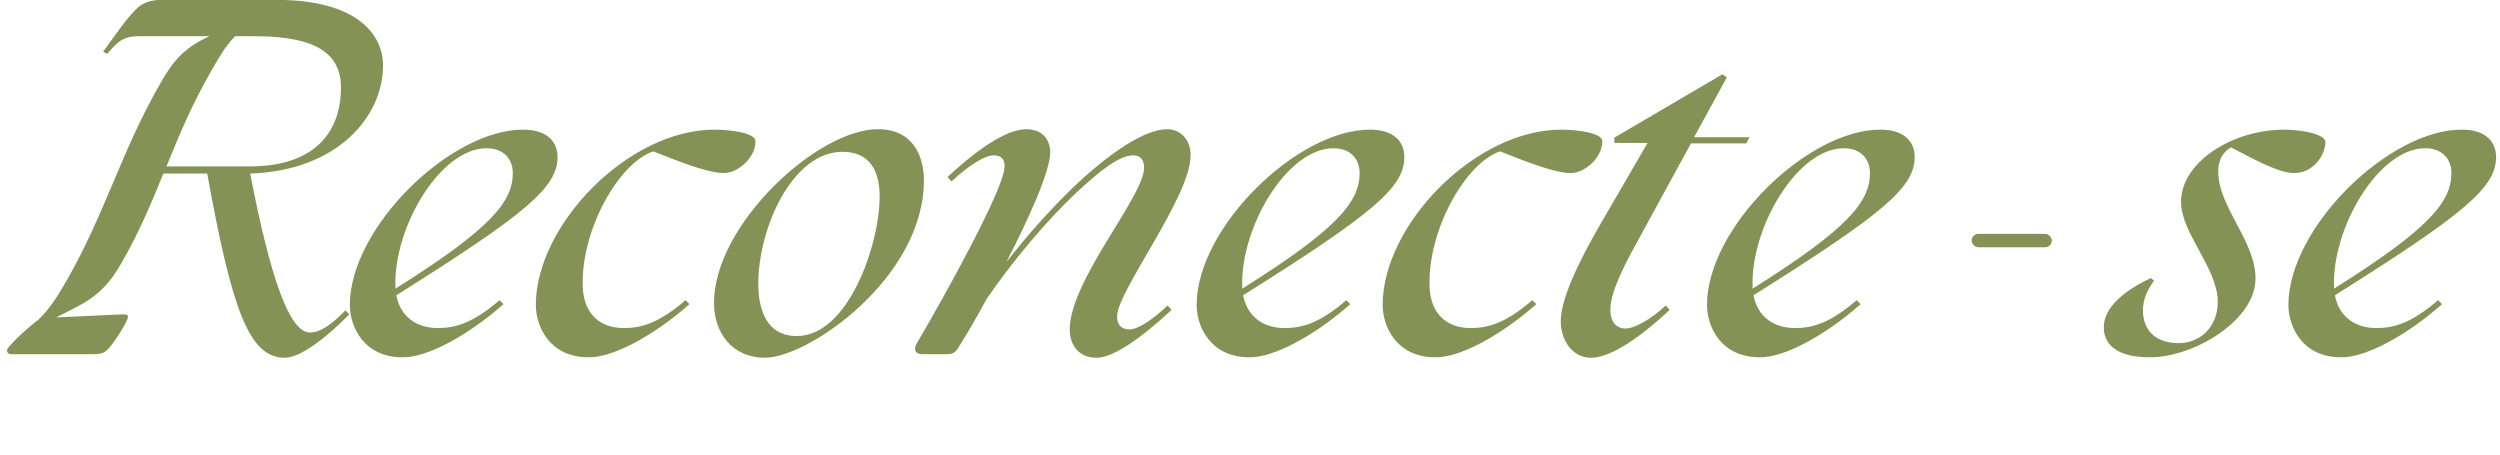 <svg xmlns="http://www.w3.org/2000/svg" width="187" height="34" viewBox="0 0 187 34" fill="none"><path d="M0.892 26.494C0.56 26.494 0.527 26.328 0.527 26.195C0.527 25.897 2.316 24.307 2.879 23.91C3.774 23.049 4.403 21.988 4.999 20.962C7.914 15.86 9.074 11.289 12.022 6.187C12.883 4.663 13.712 3.603 15.6 2.742L15.666 2.709H10.366C9.206 2.709 8.776 3.139 8.014 4.034L7.716 3.868C8.908 2.212 9.604 1.185 10.399 0.489C10.896 0.092 11.558 -0.008 12.055 -0.008H20.701C26.697 -0.008 28.652 2.576 28.652 4.895C28.652 8.738 25.207 12.779 18.714 12.978C20.204 20.697 21.629 24.87 23.186 24.87C23.948 24.87 24.776 24.307 25.836 23.214L26.134 23.512C23.815 25.831 22.225 26.759 21.298 26.759C18.648 26.759 17.355 23.247 15.5 12.978H12.221C11.326 15.164 10.432 17.351 9.107 19.636C8.246 21.16 7.384 22.088 5.827 22.916L4.204 23.744L9.206 23.512C9.538 23.512 9.571 23.578 9.571 23.711C9.571 24.009 8.444 25.864 7.914 26.262C7.683 26.46 7.351 26.494 6.954 26.494H0.892ZM12.453 12.448H18.648C24.246 12.448 25.538 9.135 25.505 6.485C25.472 3.437 22.623 2.709 18.946 2.709H17.587C16.859 3.437 16.395 4.299 15.865 5.193C14.407 7.711 13.413 10.063 12.453 12.448ZM30.176 26.726C27.194 26.759 26.167 24.407 26.167 22.817C26.167 17.019 33.72 9.665 39.153 9.698C40.876 9.698 41.704 10.56 41.704 11.752C41.704 14.038 39.285 16.026 29.645 22.088C29.944 23.645 31.103 24.539 32.76 24.539C34.084 24.539 35.41 24.142 37.364 22.452L37.662 22.75C34.88 25.202 31.898 26.726 30.176 26.726ZM29.579 21.458V21.591C36.702 17.119 38.358 15.098 38.358 12.945C38.358 11.918 37.695 11.09 36.403 11.09C32.892 11.09 29.414 17.086 29.579 21.458ZM44.089 26.726C41.107 26.759 40.08 24.407 40.08 22.817C40.08 16.821 47.004 9.698 53.43 9.698C54.59 9.698 56.511 9.93 56.511 10.56C56.511 11.819 55.186 12.945 54.159 12.945C53.066 12.945 51.277 12.282 48.859 11.322C46.242 12.216 43.426 17.284 43.592 21.458C43.658 23.38 44.784 24.539 46.672 24.539C47.998 24.539 49.323 24.142 51.277 22.452L51.575 22.75C48.792 25.202 45.811 26.726 44.089 26.726ZM57.217 26.759C54.799 26.759 53.408 24.937 53.408 22.651C53.408 16.821 61.126 9.665 65.665 9.665C68.547 9.665 69.11 12.05 69.11 13.475C69.11 20.796 60.464 26.759 57.217 26.759ZM56.721 21.227C56.721 22.883 57.184 25.136 59.602 25.136C63.445 25.136 65.797 18.311 65.797 14.7C65.797 12.382 64.737 11.355 63.014 11.355C59.271 11.355 56.721 17.052 56.721 21.227ZM68.983 26.494C68.486 26.494 68.287 26.162 68.585 25.666C70.772 21.955 75.144 14.038 75.144 12.448C75.144 11.918 74.912 11.62 74.316 11.62C73.687 11.62 72.527 12.315 71.169 13.574L70.871 13.243C73.621 10.692 75.542 9.665 76.768 9.665C78.093 9.665 78.556 10.593 78.556 11.388C78.556 12.812 76.966 16.324 75.277 19.603C76.9 17.516 78.556 15.694 80.113 14.171C83.028 11.355 85.679 9.665 87.302 9.665C88.362 9.665 89.058 10.527 89.058 11.587C89.091 14.7 83.559 21.756 83.559 23.678C83.559 24.274 83.857 24.639 84.486 24.639C85.149 24.639 86.209 23.91 87.335 22.85L87.633 23.181C84.884 25.732 83.062 26.759 82.035 26.759C80.445 26.759 80.014 25.5 80.014 24.672C80.014 20.962 85.579 14.7 85.579 12.547C85.579 12.017 85.347 11.62 84.751 11.62C83.724 11.62 82.3 12.746 80.412 14.502C78.258 16.556 75.774 19.471 73.786 22.386C72.892 24.042 72.097 25.367 71.666 26.03C71.467 26.361 71.235 26.494 70.871 26.494H68.983ZM93.518 26.726C90.536 26.759 89.509 24.407 89.509 22.817C89.509 17.019 97.062 9.665 102.495 9.698C104.217 9.698 105.046 10.56 105.046 11.752C105.046 14.038 102.627 16.026 92.987 22.088C93.286 23.645 94.445 24.539 96.101 24.539C97.427 24.539 98.752 24.142 100.706 22.452L101.004 22.75C98.222 25.202 95.24 26.726 93.518 26.726ZM92.921 21.458V21.591C100.044 17.119 101.7 15.098 101.7 12.945C101.7 11.918 101.037 11.09 99.745 11.09C96.234 11.09 92.756 17.086 92.921 21.458ZM107.431 26.726C104.449 26.759 103.422 24.407 103.422 22.817C103.422 16.821 110.346 9.698 116.772 9.698C117.932 9.698 119.853 9.93 119.853 10.56C119.853 11.819 118.528 12.945 117.501 12.945C116.408 12.945 114.619 12.282 112.201 11.322C109.584 12.216 106.768 17.284 106.934 21.458C107 23.38 108.126 24.539 110.014 24.539C111.339 24.539 112.665 24.142 114.619 22.452L114.917 22.75C112.135 25.202 109.153 26.726 107.431 26.726ZM118.998 26.759C117.607 26.759 116.746 25.434 116.746 24.042C116.746 22.916 117.309 20.895 119.794 16.622L123.239 10.692H120.754V10.295L128.837 5.558L129.168 5.789L126.717 10.261H130.858L130.626 10.725H126.485L122.576 17.881C121.682 19.504 120.456 21.756 120.456 23.148C120.456 24.142 120.953 24.572 121.582 24.572C122.245 24.572 123.471 23.91 124.597 22.85L124.895 23.181C122.146 25.732 120.224 26.759 118.998 26.759ZM131.691 26.726C128.71 26.759 127.683 24.407 127.683 22.817C127.683 17.019 135.236 9.665 140.668 9.698C142.391 9.698 143.219 10.56 143.219 11.752C143.219 14.038 140.801 16.026 131.161 22.088C131.459 23.645 132.619 24.539 134.275 24.539C135.6 24.539 136.925 24.142 138.879 22.452L139.178 22.75C136.395 25.202 133.414 26.726 131.691 26.726ZM131.095 21.458V21.591C138.217 17.119 139.873 15.098 139.873 12.945C139.873 11.918 139.211 11.09 137.919 11.09C134.407 11.09 130.929 17.086 131.095 21.458Z" fill="#859256"></path><rect x="147.479" y="17.494" width="6" height="1" rx="0.5" fill="#859256"></rect><path d="M160.822 26.726C157.774 26.726 157.277 25.301 157.377 24.274C157.476 23.049 158.702 21.823 160.888 20.796L161.12 20.995C160.689 21.591 160.292 22.32 160.292 23.214C160.292 24.473 160.988 25.632 162.909 25.666C164.565 25.699 165.89 24.44 165.89 22.585C165.89 20.067 163.141 17.45 163.141 15.098C163.141 12.15 166.95 9.698 170.859 9.698C172.019 9.698 173.94 9.997 173.94 10.626C173.94 11.52 173.112 12.945 171.588 12.945C170.495 12.945 168.772 12.017 166.884 11.024C166.155 11.421 165.923 12.15 165.923 12.845C165.923 15.529 168.872 18.212 168.706 21.028C168.541 24.042 164.068 26.726 160.822 26.726ZM175.181 26.726C172.199 26.759 171.172 24.407 171.172 22.817C171.172 17.019 178.725 9.665 184.158 9.698C185.881 9.698 186.709 10.56 186.709 11.752C186.709 14.038 184.29 16.026 174.651 22.088C174.949 23.645 176.108 24.539 177.764 24.539C179.09 24.539 180.415 24.142 182.369 22.452L182.667 22.75C179.885 25.202 176.903 26.726 175.181 26.726ZM174.584 21.458V21.591C181.707 17.119 183.363 15.098 183.363 12.945C183.363 11.918 182.7 11.09 181.408 11.09C177.897 11.09 174.419 17.086 174.584 21.458Z" fill="#859256"></path></svg>